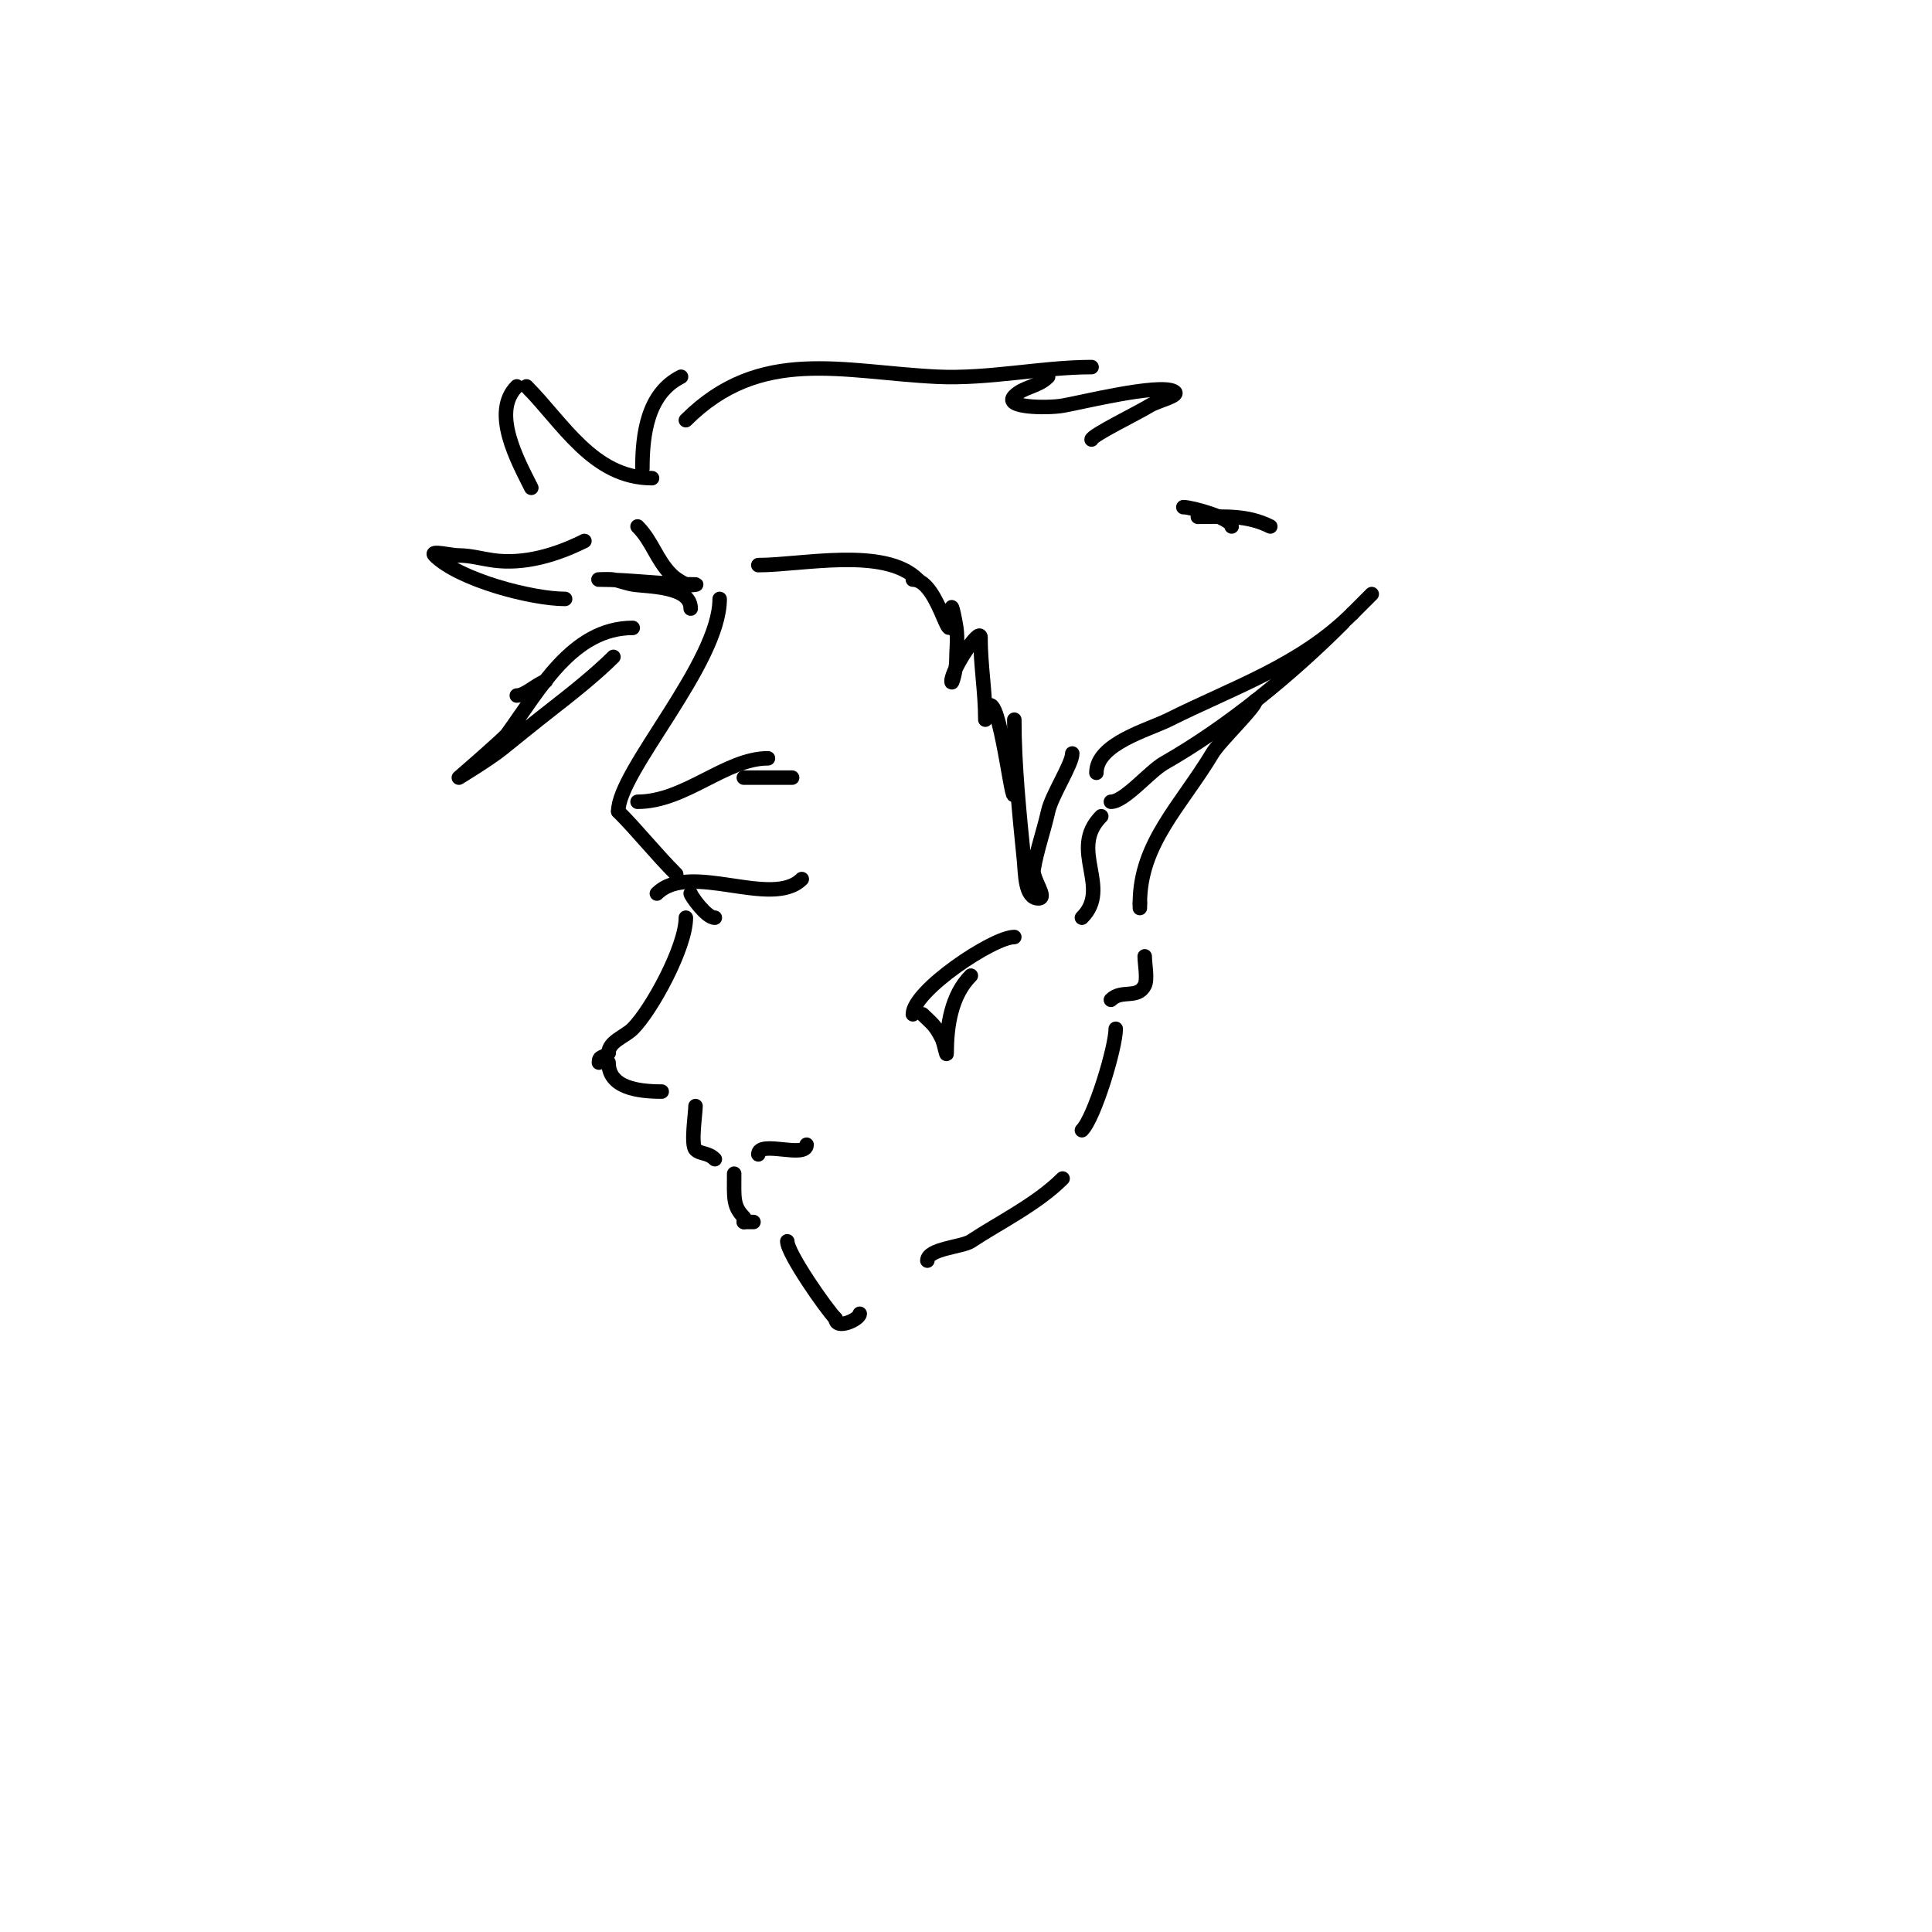 <svg viewBox='0 0 400 400' version='1.1' xmlns='http://www.w3.org/2000/svg' xmlns:xlink='http://www.w3.org/1999/xlink'><g fill='none' stroke='#000000' stroke-width='3' stroke-linecap='round' stroke-linejoin='round'><path d='M149,124c0,13.332 -21,35.648 -21,44'/><path d='M128,168c4.007,4.007 7.738,8.738 12,13'/><path d='M136,185c6.787,-6.787 23.787,3.213 30,-3'/><path d='M143,185c0,0.361 3.168,5 5,5'/><path d='M142,190c0,6.076 -7.091,19.091 -11,23c-1.613,1.613 -5,2.643 -5,5'/><path d='M126,218c-1.152,1.152 -2,0.519 -2,2'/><path d='M126,220c0,5.205 6.082,6 11,6'/><path d='M144,229c0,1.533 -1.009,7.991 0,9c1.008,1.008 2.543,0.543 4,2'/><path d='M152,243c0,4.967 -0.285,6.715 2,9c0.236,0.236 0,0.667 0,1'/><path d='M154,253c0.667,0 1.333,0 2,0'/><path d='M163,257'/><path d='M163,257c0,2.522 8.159,14.159 10,16'/><path d='M173,273c0,2.443 5,0.152 5,-1'/><path d='M192,261c0,-2.479 7.264,-2.843 9,-4c5.602,-3.735 13.635,-7.635 19,-13'/><path d='M224,234c2.612,-2.612 7,-17.201 7,-21'/><path d='M230,207c2.205,-2.205 5.541,-0.082 7,-3c0.635,-1.269 0,-4.453 0,-6'/><path d='M224,190c6.291,-6.291 -2.912,-14.088 4,-21'/><path d='M230,166c2.814,0 7.984,-6.277 11,-8c13.325,-7.614 26.35,-18.35 37,-29'/><path d='M260,145c0,1.399 -7.392,8.32 -9,11c-6.463,10.772 -15,18.633 -15,31'/><path d='M236,187c0,0.333 0,0.667 0,1'/><path d='M227,160c0,-6.034 10.694,-8.847 15,-11c13.368,-6.684 27.274,-11.274 38,-22'/><path d='M280,127c1.333,-1.333 2.667,-2.667 4,-4'/><path d='M132,166c9.85,0 18.227,-9 27,-9'/><path d='M154,161c3.333,0 6.667,0 10,0'/><path d='M210,194c-4.381,0 -21,11.129 -21,16'/><path d='M191,210c1.865,1.865 2.536,2.071 4,5c0.471,0.943 1,4.054 1,3c0,-5.718 0.993,-11.993 5,-16'/><path d='M157,239c0,-3.055 10,0.975 10,-2'/><path d='M143,126c0,-4.76 -8.986,-4.498 -12,-5c-1.356,-0.226 -2.644,-0.774 -4,-1c-0.986,-0.164 -4,0 -3,0c6.377,0 13.281,1 20,1c0.667,0 -1.404,0.298 -2,0c-1.075,-0.537 -2.15,-1.15 -3,-2c-3.142,-3.142 -3.926,-6.926 -7,-10'/><path d='M132,109'/><path d='M157,117c8.942,0 26.148,-3.852 33,3'/><path d='M189,120c5.737,0 8,17.696 8,6c0,-1.374 0.806,2.639 1,4c0.33,2.31 0,4.667 0,7c0,1.374 -1,5.374 -1,4c0,-2.364 6,-11.422 6,-9'/><path d='M203,132c0,5.676 1,11.242 1,17'/><path d='M205,146c2.415,0 5,25.006 5,17'/><path d='M210,149c0,9.399 1.063,19.625 2,29c0.283,2.834 0.152,8 3,8c2.028,0 -1.333,-4 -1,-6c0.673,-4.036 2.112,-8.004 3,-12c0.757,-3.407 5,-9.799 5,-12'/><path d='M131,130c-12.474,0 -19.306,12.796 -26,22c-0.696,0.957 -10,9 -10,9c0,0 6.185,-3.748 9,-6c3.333,-2.667 6.63,-5.379 10,-8c4.294,-3.34 9.395,-7.395 13,-11'/><path d='M113,141c-1.979,0.66 -4.258,3 -6,3'/><path d='M117,124c-6.935,0 -21.957,-3.957 -27,-9c-1.179,-1.179 3.333,0 5,0c2.357,0 4.667,0.667 7,1c6.536,0.934 13.251,-1.126 19,-4'/><path d='M110,101c-2.772,-5.545 -8.386,-15.614 -3,-21'/><path d='M109,80c7.429,7.429 13.779,19 26,19'/><path d='M133,97c0,-6.996 1.019,-15.509 8,-19'/><path d='M142,87c15.437,-15.437 32.448,-9.931 52,-9c10.722,0.511 21.71,-2 32,-2'/><path d='M217,78c-2.146,2.146 -5.038,2.038 -7,4c-2.404,2.404 6.647,2.559 10,2c3.63,-0.605 19.738,-4.631 23,-3c1.738,0.869 -3.352,1.97 -5,3c-2.233,1.396 -12,6.156 -12,7'/><path d='M245,105c1.765,0 10,2.29 10,4'/><path d='M248,107c5.441,0 10.062,-0.469 15,2'/></g>
</svg>